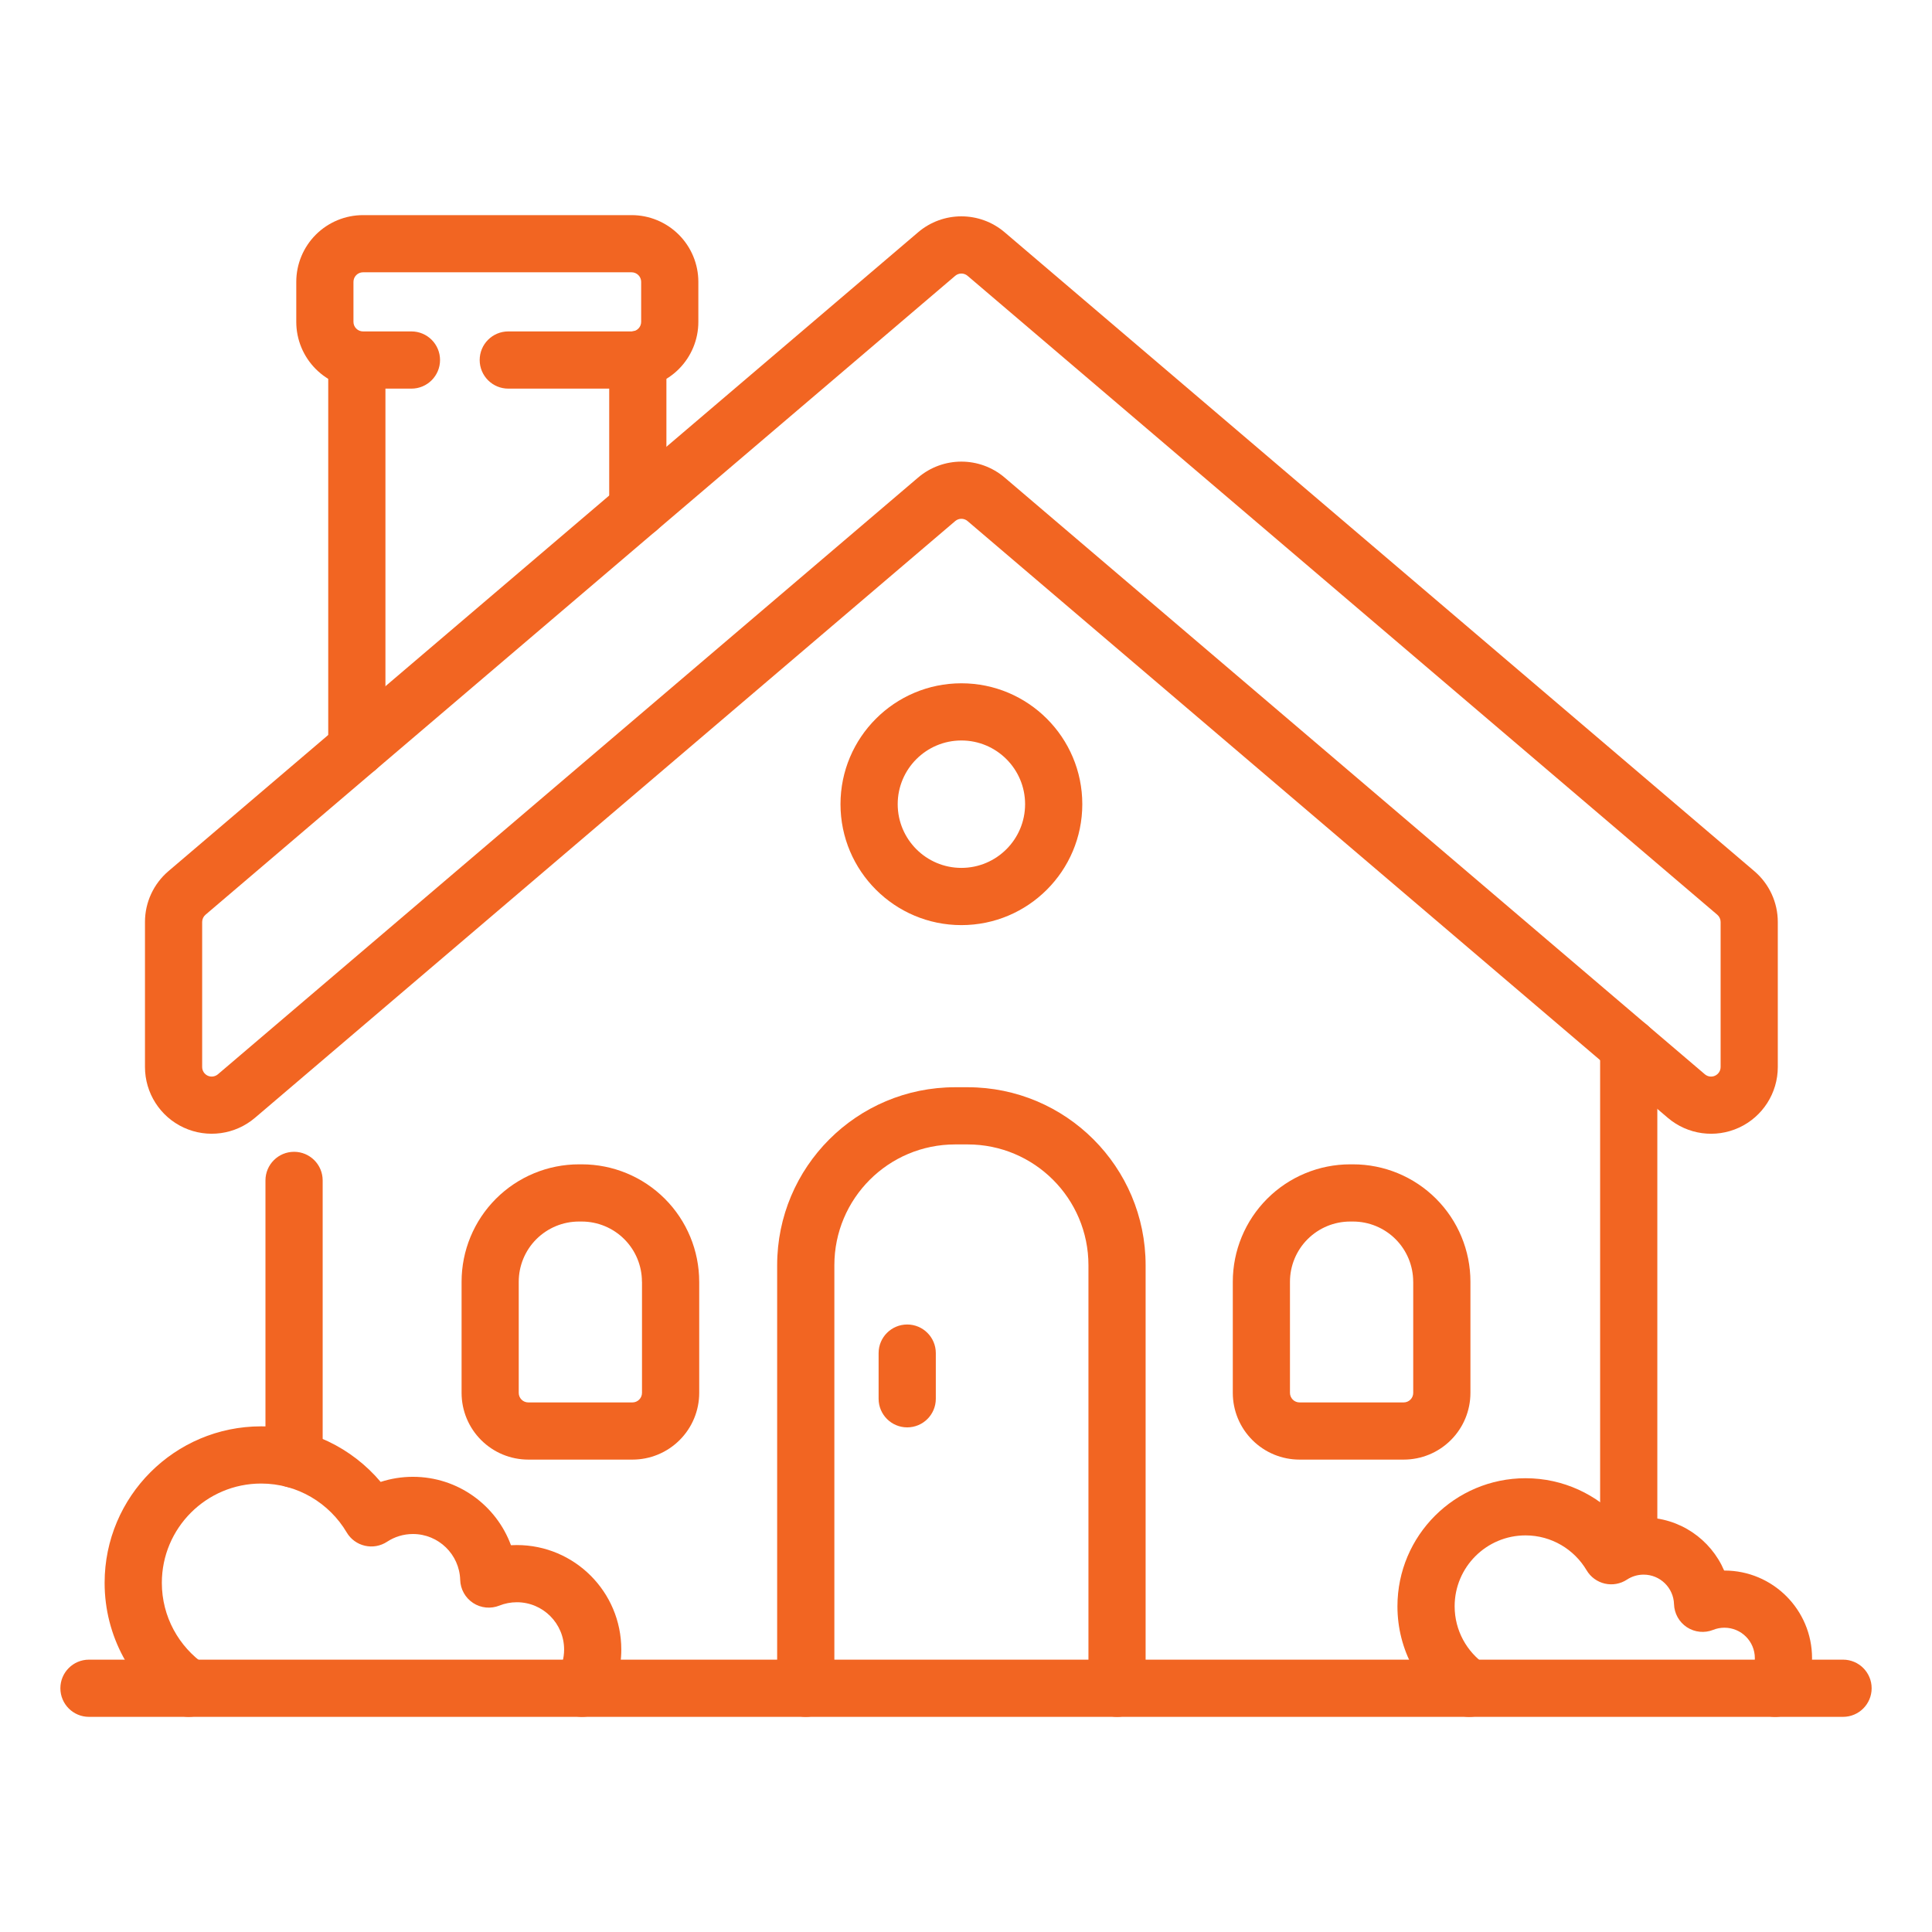 <?xml version="1.0" encoding="UTF-8"?>
<svg id="Layer_1" data-name="Layer 1" xmlns="http://www.w3.org/2000/svg" viewBox="0 0 1024 1024">
  <defs>
    <style>
      .cls-1 {
        fill: #f26522;
        fill-rule: evenodd;
      }
    </style>
  </defs>
  <path class="cls-1" d="M173.97,197.45v199.1c0,8.36,6.79,15.16,15.16,15.16s15.16-6.8,15.16-15.16v-199.1c0-8.37-6.79-15.16-15.16-15.16s-15.16,6.79-15.16,15.16ZM353.21,269.64v-79.09c0-8.36-6.79-15.16-15.16-15.16s-15.16,6.8-15.16,15.16v79.09c0,8.37,6.79,15.16,15.16,15.16s15.16-6.79,15.16-15.16Z"/>
  <path class="cls-1" d="M269.4,205.98h65.37c9.38,0,18.37-3.73,25.01-10.36,6.63-6.64,10.36-15.63,10.36-25.01v-21.22c0-9.38-3.73-18.38-10.36-25.01-6.64-6.63-15.63-10.36-25.01-10.36h-142.37c-9.38,0-18.37,3.73-25.01,10.36-6.63,6.63-10.36,15.63-10.36,25.01v21.22c0,9.38,3.73,18.37,10.36,25.01,6.64,6.63,15.63,10.36,25.01,10.36h25.67c8.37,0,15.16-6.79,15.16-15.16s-6.79-15.16-15.16-15.16h-25.67c-1.33,0-2.63-.54-3.57-1.49-.95-.94-1.49-2.22-1.49-3.57v-21.22c0-1.34.54-2.63,1.49-3.58s2.23-1.48,3.57-1.48h142.37c1.33,0,2.62.54,3.57,1.48.95.95,1.49,2.23,1.49,3.58v21.22c0,1.34-.54,2.63-1.49,3.57-.95.95-2.23,1.49-3.57,1.49h-65.37c-8.37,0-15.16,6.79-15.16,15.16s6.79,15.16,15.16,15.16h0Z"/>
  <path class="cls-1" d="M878.42,811.88v-256.98c0-8.37-6.8-15.16-15.16-15.16s-15.16,6.79-15.16,15.16v256.98c0,8.36,6.79,15.16,15.16,15.16,8.36,0,15.16-6.8,15.16-15.16ZM140.7,625.64v147.78c0,8.37,6.79,15.16,15.16,15.16s15.16-6.79,15.16-15.16v-147.78c0-8.37-6.79-15.16-15.16-15.16-8.37,0-15.16,6.79-15.16,15.16Z"/>
  <path class="cls-1" d="M607.2,894.82v-224.21c0-52.11-42.24-94.35-94.35-94.35h-6.59c-52.11,0-94.35,42.24-94.35,94.35v224.21c0,8.37,6.79,15.16,15.16,15.16s15.16-6.79,15.16-15.16v-224.21c0-35.37,28.67-64.04,64.04-64.04h6.59c35.37,0,64.04,28.67,64.04,64.04v224.21c0,8.37,6.79,15.16,15.16,15.16,8.37,0,15.16-6.79,15.16-15.16h0Z"/>
  <path class="cls-1" d="M465.68,717.17v24.21c0,8.37,6.79,15.16,15.16,15.16s15.16-6.79,15.16-15.16v-24.21c0-8.37-6.8-15.16-15.16-15.16-8.37,0-15.16,6.79-15.16,15.16h0Z"/>
  <path class="cls-1" d="M370.59,679.35c0-16.5-6.56-32.33-18.23-44-11.67-11.67-27.5-18.23-44-18.23h-1.49c-16.5,0-32.33,6.56-44,18.23-11.67,11.67-18.22,27.5-18.22,44v58.9c0,9.39,3.72,18.38,10.36,25.01,6.63,6.64,15.62,10.36,25.01,10.36h55.21c9.38,0,18.37-3.72,25-10.36,6.64-6.63,10.37-15.62,10.37-25.01v-58.9ZM340.27,679.35v58.9c0,1.34-.54,2.63-1.49,3.58s-2.23,1.48-3.57,1.48h-55.21c-1.34,0-2.63-.52-3.58-1.48-.95-.95-1.48-2.23-1.48-3.58v-58.9c0-8.47,3.36-16.58,9.34-22.56,5.99-5.98,14.11-9.35,22.56-9.35h1.49c8.47,0,16.58,3.37,22.56,9.35,5.99,5.98,9.35,14.1,9.35,22.56Z"/>
  <path class="cls-1" d="M779.36,679.35c0-16.5-6.55-32.33-18.22-44-11.67-11.67-27.5-18.23-44-18.23h-1.5c-16.5,0-32.33,6.56-44,18.23-11.67,11.67-18.23,27.5-18.23,44v58.9c0,9.39,3.73,18.38,10.37,25.01,6.63,6.64,15.62,10.36,25,10.36h55.21c9.39,0,18.38-3.72,25.01-10.36,6.64-6.63,10.36-15.62,10.36-25.01v-58.9ZM749.04,679.35v58.9c0,1.34-.53,2.63-1.48,3.58s-2.23,1.48-3.58,1.48h-55.21c-1.33,0-2.62-.52-3.57-1.48-.95-.95-1.49-2.23-1.49-3.58v-58.9c0-8.47,3.37-16.58,9.35-22.56,5.98-5.98,14.1-9.35,22.56-9.35h1.5c8.46,0,16.57,3.37,22.56,9.35,5.98,5.98,9.34,14.1,9.34,22.56h0Z"/>
  <path class="cls-1" d="M89.27,461.73c-7.88,6.72-12.43,16.56-12.43,26.92v76.89c0,13.79,8.02,26.33,20.54,32.11,12.53,5.78,27.27,3.75,37.77-5.19l371.13-316.28c1.89-1.61,4.67-1.61,6.55,0l371.14,316.29c10.5,8.94,25.23,10.97,37.76,5.19,12.52-5.78,20.54-18.32,20.54-32.11v-76.89c0-10.36-4.55-20.2-12.43-26.92-48.65-41.45-332.66-283.49-397.35-338.62-13.22-11.27-32.66-11.27-45.88,0L89.27,461.73ZM108.93,484.82L506.28,146.19c1.89-1.61,4.67-1.61,6.55,0l397.35,338.63c1.13.96,1.78,2.37,1.78,3.84v76.89c0,1.97-1.15,3.76-2.94,4.59-1.79.83-3.89.54-5.4-.74l-371.13-316.28c-13.22-11.27-32.66-11.27-45.88,0L115.49,569.4c-1.51,1.27-3.61,1.57-5.4.74s-2.94-2.62-2.94-4.59v-76.89c0-1.47.66-2.88,1.78-3.84h0Z"/>
  <path class="cls-1" d="M108.64,882.33c-13.79-9.49-22.86-25.39-22.86-43.39,0-29.04,23.59-52.63,52.63-52.63,19.3,0,36.18,10.42,45.35,25.91,2.1,3.58,5.59,6.12,9.63,7.05,4.04.94,8.29.17,11.75-2.1,3.94-2.6,8.66-4.11,13.73-4.11,13.57,0,24.65,10.82,25.04,24.3.14,4.95,2.69,9.52,6.83,12.24,4.13,2.72,9.34,3.23,13.93,1.4,2.87-1.15,6-1.78,9.28-1.78,13.82,0,25.04,11.23,25.04,25.05,0,4.67-1.27,9.04-3.51,12.78-4.28,7.19-1.93,16.5,5.26,20.79,7.19,4.28,16.49,1.92,20.78-5.26,4.94-8.29,7.78-17.97,7.78-28.3,0-30.56-24.81-55.37-55.36-55.37-1.05,0-2.09.03-3.12.09-7.78-21.15-28.12-36.26-51.96-36.26-5.96,0-11.71.95-17.1,2.7-15.21-18.01-37.97-29.45-63.37-29.45-45.78,0-82.94,37.17-82.94,82.94,0,28.36,14.26,53.41,36,68.37,6.89,4.74,16.33,2.99,21.08-3.9,4.74-6.89,2.99-16.33-3.9-21.08h0Z"/>
  <path class="cls-1" d="M787.32,882.33c-9.85-6.77-16.33-18.13-16.33-30.97,0-20.74,16.84-37.57,37.57-37.57,13.78,0,25.83,7.44,32.38,18.5,2.11,3.57,5.59,6.11,9.63,7.05,4.04.93,8.29.17,11.75-2.11,2.54-1.67,5.57-2.64,8.83-2.64,8.73,0,15.85,6.96,16.11,15.63.14,4.95,2.7,9.52,6.83,12.24,4.14,2.71,9.35,3.23,13.94,1.4,1.84-.74,3.85-1.14,5.95-1.14,8.9,0,16.12,7.23,16.12,16.12,0,3-.82,5.81-2.25,8.22-4.28,7.19-1.92,16.5,5.26,20.79,7.19,4.28,16.49,1.92,20.78-5.26,4.14-6.95,6.53-15.07,6.53-23.74,0-25.63-20.81-46.43-46.43-46.43h-.16c-7.1-16.53-23.55-28.13-42.68-28.13-4.22,0-8.31.57-12.19,1.62-12.42-13.76-30.41-22.42-50.4-22.42-37.46,0-67.89,30.42-67.89,67.89,0,23.2,11.67,43.71,29.46,55.95,6.89,4.74,16.34,2.99,21.08-3.9,4.74-6.89,3-16.33-3.89-21.08h0Z"/>
  <path class="cls-1" d="M47.16,909.97h929.69c8.37,0,15.16-6.79,15.16-15.16s-6.79-15.16-15.16-15.16H47.16c-8.37,0-15.16,6.79-15.16,15.16s6.79,15.16,15.16,15.16Z"/>
  <path class="cls-1" d="M509.56,362.16c-35.37,0-64.08,28.71-64.08,64.08s28.71,64.09,64.08,64.09,64.08-28.72,64.08-64.09-28.71-64.08-64.08-64.08h0ZM509.56,392.47c18.63,0,33.76,15.13,33.76,33.76s-15.13,33.77-33.76,33.77-33.76-15.14-33.76-33.77,15.13-33.76,33.76-33.76h0Z"/>
</svg>